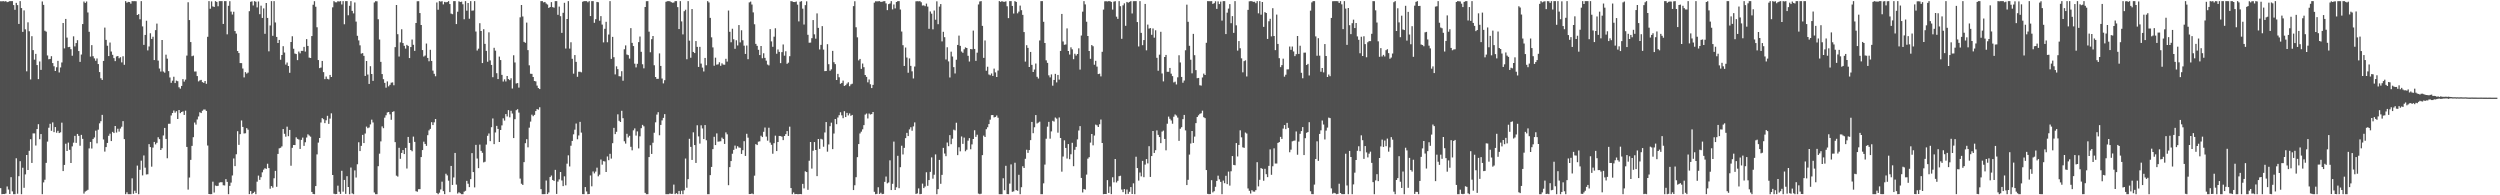 <svg xmlns="http://www.w3.org/2000/svg" width="1920" height="150"><path fill="#4f4f4f" d="M0 0.993h1v143.515H0zM1 1.004h1v148.138H1zM2 0.859h1v148.118H2zM3 1.101h1v147.924H3zM4 0.859h1v147.761H4zM5 1.617h1v141.573H5zM6 1.308h1v144.275H6zM7 0.888h1v148.116H7zM8 0.89h1v135.22H8zM9 0.865h1v146.151H9zM10 3.905h1v145.229H10zM11 7.535h1v141.598H11zM12 2.217h1v119.308H12zM13 3.966h1v144.825H13zM14 18.393h1v116.915H14zM15 0.869h1v122.938H15zM16 6.192h1v142.949H16zM17 24.456h1v104.357H17zM18 7.964h1v136.28H18zM19 22.503h1v111.446H19zM20 54.806h1v64.243H20zM21 17.17h1v113.404H21zM22 24.001h1v91.813H22zM23 61.016h1v45.908H23zM24 27.796h1v97.315H24zM25 38.507h1v63.92H25zM26 45.801h1v56.662H26zM27 41.39h1v70.378H27zM28 49.968h1v49.176H28zM29 60.77h1v34.635H29zM30 47.186h1v59.722H30zM31 53.645h1v49.309H31zM32 1.134h1v148.007H32zM33 3.723h1v136.375H33zM34 23.62h1v114.43H34zM35 24.34h1v100.721H35zM36 42.594h1v66.17H36zM37 45.508h1v52.581H37zM38 45.286h1v49.808H38zM39 43.179h1v57.254H39zM40 48.452h1v45.528H40zM41 50.889h1v50.604H41zM42 54.534h1v43.034H42zM43 51.659h1v50.274H43zM44 46.733h1v53.716H44zM45 55.669h1v46.526H45zM46 51.808h1v49.823H46zM47 47.979h1v46.215H47zM48 17.648h1v113.74H48zM49 37.179h1v89.488H49zM50 14.518h1v95.854H50zM51 28.861h1v87.085H51zM52 36.186h1v73.325H52zM53 36.008h1v79.016H53zM54 37.805h1v87.4H54zM55 42.819h1v69.624H55zM56 27.91h1v81.656H56zM57 35.652h1v68.706H57zM58 33.091h1v76.65H58zM59 30.885h1v71.995H59zM60 39.211h1v65.143H60zM61 47.517h1v64.412H61zM62 41.856h1v61.732H62zM63 18.489h1v88.18H63zM64 1.196h1v147.464H64zM65 2.271h1v144.841H65zM66 1.121h1v145.347H66zM67 9.552h1v136.226H67zM68 24.4h1v89.552H68zM69 43.473h1v65.538H69zM70 34.651h1v79.43H70zM71 43.159h1v63.646H71zM72 44.844h1v60.743H72zM73 46.654h1v53.723H73zM74 44.897h1v65.162H74zM75 49.178h1v50.392H75zM76 55.351h1v39.356H76zM77 60.097h1v33.009H77zM78 61.372h1v26.865H78zM79 46.809h1v60.302H79zM80 21.211h1v95.242H80zM81 30.63h1v82.297H81zM82 35.107h1v74.691H82zM83 43.058h1v61.215H83zM84 32.642h1v70.028H84zM85 39.583h1v68.753H85zM86 42.063h1v59.202H86zM87 44.67h1v57.544H87zM88 46.97h1v49.798H88zM89 43.369h1v58.426H89zM90 43.001h1v55.866H90zM91 44.766h1v56.322H91zM92 43.948h1v54.748H92zM93 47.92h1v49.42H93zM94 43.227h1v49.818H94zM95 49.748h1v57.087H95zM96 0.859h1v148.283H96zM97 2.114h1v145.537H97zM98 1.437h1v147.705H98zM99 1.601h1v147.541H99zM100 2.804h1v146.338H100zM101 0.859h1v136.105H101zM102 0.896h1v147.956H102zM103 0.86h1v145.624H103zM104 0.964h1v147.287H104zM105 11.539h1v115.639H105zM106 10.876h1v138.262H106zM107 14.789h1v115.63H107zM108 0.87h1v122.499H108zM109 20.296h1v114.423H109zM110 34.451h1v84.952H110zM111 26.845h1v101.939H111zM112 15.906h1v118.066H112zM113 38.702h1v95.14H113zM114 35.708h1v74.992H114zM115 25.538h1v87.434H115zM116 29.907h1v98.077H116zM117 28.217h1v85.153H117zM118 46.128h1v62.9H118zM119 23.122h1v87.775H119zM120 18.15h1v91.516H120zM121 46.521h1v58.874H121zM122 52.628h1v54.222H122zM123 54.935h1v60.246H123zM124 30.727h1v83.109H124zM125 54.929h1v49.101H125zM126 55.789h1v42.458H126zM127 41.962h1v64.756H127zM128 45.062h1v76.482H128zM129 54.622h1v40.473H129zM130 59.47h1v35.562H130zM131 63.566h1v25.097H131zM132 61.934h1v24.849H132zM133 58.93h1v25.98H133zM134 63.771h1v22.733H134zM135 61.909h1v23.469H135zM136 62.383h1v29.02H136zM137 67.041h1v17.417H137zM138 68.074h1v18.803H138zM139 65.98h1v20.05H139zM140 60.79h1v24.756H140zM141 62.649h1v25.616H141zM142 61.144h1v23.831H142zM143 42.703h1v70.158H143zM144 1.745h1v143.868H144zM145 15.39h1v120.981H145zM146 32.285h1v90.501H146zM147 43.138h1v68.872H147zM148 42.701h1v62.665H148zM149 54.953h1v39.16H149zM150 54.906h1v40.799H150zM151 58.429h1v33.344H151zM152 62.521h1v26.904H152zM153 61.721h1v24.507H153zM154 61.336h1v25.484H154zM155 63.098h1v21.933H155zM156 63.659h1v20.481H156zM157 62.204h1v21.898H157zM158 64.343h1v20.829H158zM159 28.284h1v83.475H159zM160 0.863h1v148.13H160zM161 6.733h1v142.408H161zM162 1.069h1v148.04H162zM163 4.914h1v134.599H163zM164 5.324h1v142.53H164zM165 0.88h1v141.594H165zM166 1.484h1v141.426H166zM167 4.797h1v137.912H167zM168 0.87h1v139.355H168zM169 0.872h1v139.041H169zM170 0.876h1v139.094H170zM171 18.391h1v123.892H171zM172 0.874h1v141.572H172zM173 0.881h1v136.669H173zM174 26.378h1v113.28H174zM175 4.439h1v144.702H175zM176 0.897h1v141.855H176zM177 8.891h1v131.363H177zM178 11.162h1v123.616H178zM179 9.036h1v112.685H179zM180 23.849h1v103.731H180zM181 25.788h1v92.671H181zM182 39.145h1v61.605H182zM183 40.774h1v70.486H183zM184 48.449h1v54.581H184zM185 48.468h1v44.073H185zM186 52.608h1v44.873H186zM187 59.44h1v43.043H187zM188 55.418h1v46.937H188zM189 56.526h1v41.879H189zM190 55.772h1v43.796H190zM191 8.62h1v140.46H191zM192 1.397h1v145.357H192zM193 1.045h1v148.096H193zM194 4.211h1v144.004H194zM195 0.86h1v146.408H195zM196 1.334h1v147.807H196zM197 5.7h1v133.835H197zM198 1.131h1v133.706H198zM199 10.921h1v127.214H199zM200 4.351h1v131.728H200zM201 13.763h1v118.573H201zM202 6.452h1v123.855H202zM203 25.977h1v103.206H203zM204 2.292h1v127.376H204zM205 13.767h1v111.974H205zM206 39.423h1v89.662H206zM207 19.571h1v125.36H207zM208 0.859h1v142.06H208zM209 27.495h1v116.659H209zM210 0.859h1v136.044H210zM211 17.234h1v113.987H211zM212 28.364h1v115.08H212zM213 33.014h1v85.226H213zM214 30.681h1v83.225H214zM215 45.867h1v67.621H215zM216 42.261h1v70.173H216zM217 35.459h1v63.652H217zM218 40.334h1v62.413H218zM219 49.607h1v55.34H219zM220 48.023h1v49.277H220zM221 50.669h1v53.943H221zM222 55.934h1v43.838H222zM223 32.236h1v95.049H223zM224 27.859h1v85.667H224zM225 37.448h1v73.893H225zM226 41.101h1v70.304H226zM227 41.542h1v63.918H227zM228 46.195h1v60.461H228zM229 39.553h1v67.62H229zM230 40.943h1v73.426H230zM231 39.075h1v68.366H231zM232 39.043h1v66.61H232zM233 35.997h1v76.012H233zM234 39.616h1v69.637H234zM235 30.051h1v75.584H235zM236 35.276h1v67.907H236zM237 44.243h1v59.869H237zM238 44.551h1v60.431H238zM239 27.724h1v119.701H239zM240 3.621h1v145.342H240zM241 0.946h1v148.196H241zM242 5.197h1v137.68H242zM243 20.951h1v97.613H243zM244 46.134h1v63.389H244zM245 52.341h1v53.648H245zM246 51.884h1v42.23H246zM247 46.798h1v43.924H247zM248 55.388h1v36.193H248zM249 60.758h1v33.816H249zM250 58.771h1v33.607H250zM251 60.555h1v28.397H251zM252 60.971h1v34.174H252zM253 57.533h1v33.527H253zM254 59.118h1v27.898H254zM255 5.637h1v128.786H255zM256 0.859h1v147.913H256zM257 1.732h1v147.409H257zM258 1.796h1v147.195H258zM259 0.945h1v141.669H259zM260 1.163h1v146.087H260zM261 0.859h1v148.088H261zM262 3.419h1v127.763H262zM263 0.865h1v146.359H263zM264 18.633h1v119.56H264zM265 0.867h1v147.999H265zM266 0.873h1v134.438H266zM267 11.724h1v131.868H267zM268 4.463h1v144.663H268zM269 0.878h1v127.785H269zM270 8.325h1v140.185H270zM271 10.275h1v138.866H271zM272 1.881h1v128.981H272zM273 16.601h1v119.759H273zM274 27.51h1v98.649H274zM275 31.034h1v78.244H275zM276 34.794h1v81.237H276zM277 41.175h1v70.829H277zM278 40.827h1v62.748H278zM279 42.891h1v66.96H279zM280 58.326h1v44.254H280zM281 46.831h1v50.382H281zM282 57.222h1v41.26H282zM283 64.451h1v33.448H283zM284 50.841h1v44.722H284zM285 56.815h1v35.109H285zM286 62.128h1v31.908H286zM287 1.881h1v145.926H287zM288 0.908h1v148.234H288zM289 1.02h1v148.121H289zM290 14.788h1v112.853H290zM291 30.356h1v87.638H291zM292 47.508h1v61.072H292zM293 56.899h1v40.195H293zM294 60.828h1v37.625H294zM295 63.632h1v26.742H295zM296 67.342h1v21.203H296zM297 62.533h1v23.854H297zM298 66.293h1v19.735H298zM299 65.14h1v22.68H299zM300 63.486h1v28.517H300zM301 63.282h1v22.658H301zM302 65.477h1v19.952H302zM303 36.173h1v72.972H303zM304 3.831h1v131.06H304zM305 26.282h1v109.351H305zM306 43.411h1v70.082H306zM307 32.539h1v89.442H307zM308 22.453h1v95.015H308zM309 33.081h1v82.181H309zM310 35.18h1v83.15H310zM311 37.314h1v76.308H311zM312 34.441h1v94.985H312zM313 35.259h1v69.924H313zM314 44.597h1v65.194H314zM315 36.14h1v79.085H315zM316 30.341h1v85.817H316zM317 34.384h1v70.502H317zM318 39.077h1v69.885H318zM319 17.676h1v129.177H319zM320 0.956h1v146.273H320zM321 0.927h1v144.382H321zM322 10.033h1v135.22H322zM323 19.196h1v101.43H323zM324 38.442h1v76.809H324zM325 43.432h1v65.382H325zM326 42.665h1v67.865H326zM327 33.419h1v78.609H327zM328 44.518h1v59.294H328zM329 47.049h1v53.105H329zM330 38.272h1v60.69H330zM331 46.787h1v47.066H331zM332 54.218h1v41.822H332zM333 56.673h1v37.281H333zM334 58.569h1v32.831H334zM335 1.883h1v146.315H335zM336 7.463h1v141.678H336zM337 0.859h1v147.113H337zM338 1.221h1v144.278H338zM339 0.921h1v138.6H339zM340 3.366h1v143.42H340zM341 1.442h1v147.653H341zM342 1.768h1v131.68H342zM343 1.583h1v133.148H343zM344 0.859h1v137.901H344zM345 3.131h1v144.447H345zM346 10.426h1v116.994H346zM347 10.915h1v131.117H347zM348 0.859h1v135.416H348zM349 0.881h1v116.565H349zM350 18.477h1v123.293H350zM351 9.011h1v139.612H351zM352 1.033h1v146.636H352zM353 1.536h1v146.893H353zM354 1.289h1v147.84H354zM355 3.251h1v145.881H355zM356 14.776h1v132.416H356zM357 0.859h1v145.693H357zM358 8.21h1v130.706H358zM359 2.325h1v138.793H359zM360 14.388h1v129.334H360zM361 0.869h1v136.691H361zM362 8.198h1v109.41H362zM363 8.056h1v124.103H363zM364 0.869h1v143.045H364zM365 24.222h1v87.051H365zM366 38.822h1v82.954H366zM367 37.376h1v91.775H367zM368 17.806h1v93.231H368zM369 23.799h1v92.067H369zM370 48.457h1v68.875H370zM371 22.412h1v102.329H371zM372 33.714h1v90.473H372zM373 39.049h1v71.987H373zM374 47.39h1v56.891H374zM375 24.825h1v77.665H375zM376 46.393h1v62.015H376zM377 49.868h1v47.805H377zM378 59.281h1v31.709H378zM379 36.728h1v73.986H379zM380 38.937h1v62.82H380zM381 56.225h1v40.448H381zM382 60.734h1v38.298H382zM383 43.449h1v65.621H383zM384 46.115h1v53.747H384zM385 57.48h1v38.826H385zM386 62.635h1v28.236H386zM387 60.922h1v31.721H387zM388 62.561h1v25.043H388zM389 58.367h1v31.058H389zM390 60.71h1v23.891H390zM391 61.552h1v28.536H391zM392 60.096h1v25.014H392zM393 67.984h1v19.216H393zM394 42.436h1v63.578H394zM395 47.962h1v43.597H395zM396 64.093h1v20.53H396zM397 63.772h1v20.069H397zM398 67.285h1v19.177H398zM399 13.299h1v123.851H399zM400 3.841h1v137.27H400zM401 12.638h1v129.373H401zM402 32.177h1v92.357H402zM403 32.886h1v77.072H403zM404 17.366h1v89.514H404zM405 38.522h1v74.635H405zM406 50.156h1v47.904H406zM407 56.65h1v36.716H407zM408 56.707h1v31.381H408zM409 59.116h1v30.117H409zM410 62.218h1v25.988H410zM411 62.521h1v22.777H411zM412 65.76h1v18.019H412zM413 67.632h1v16.59H413zM414 68.426h1v13.963H414zM415 0.859h1v144.377H415zM416 0.859h1v148.283H416zM417 1.852h1v147.29H417zM418 1.494h1v147.601H418zM419 2.737h1v135.937H419zM420 3.476h1v145.55H420zM421 6.102h1v141.717H421zM422 5.389h1v130.612H422zM423 1.638h1v133.165H423zM424 5.497h1v132.719H424zM425 5.914h1v133.056H425zM426 0.859h1v129.611H426zM427 0.872h1v148.053H427zM428 11.348h1v128.125H428zM429 5.08h1v132.713H429zM430 12.43h1v119.666H430zM431 25.254h1v113.329H431zM432 9.845h1v133.12H432zM433 2.132h1v133.294H433zM434 37.282h1v105.029H434zM435 14.589h1v111.09H435zM436 0.859h1v118.413H436zM437 37.313h1v90.511H437zM438 32.478h1v79.432H438zM439 45.176h1v63.079H439zM440 56.563h1v46.605H440zM441 42.31h1v57.263H441zM442 47.502h1v47.392H442zM443 58.971h1v47.98H443zM444 55.068h1v48.952H444zM445 55.117h1v38.455H445zM446 55.571h1v46.244H446zM447 1.313h1v147.786H447zM448 0.888h1v148.253H448zM449 0.859h1v142.799H449zM450 0.859h1v146.182H450zM451 1.744h1v147.395H451zM452 0.859h1v148.149H452zM453 12.356h1v122.379H453zM454 0.859h1v142.262H454zM455 0.864h1v130.829H455zM456 17.489h1v115.687H456zM457 14.731h1v117.061H457zM458 1.481h1v127.28H458zM459 1.739h1v133.704H459zM460 15.912h1v118.211H460zM461 12.386h1v110.155H461zM462 18.918h1v107.536H462zM463 32.542h1v91.212H463zM464 22.099h1v101.924H464zM465 16.76h1v115.323H465zM466 32.452h1v87.697H466zM467 26.545h1v96.506H467zM468 0.859h1v117.273H468zM469 45.231h1v76.55H469zM470 28.289h1v81.669H470zM471 43.95h1v54.276H471zM472 57.139h1v45.852H472zM473 50.925h1v50.316H473zM474 53.073h1v34.751H474zM475 58.54h1v34.248H475zM476 58.672h1v35.049H476zM477 54.676h1v30.435H477zM478 61.982h1v28.808H478zM479 37.841h1v70.667H479zM480 34.885h1v75.41H480zM481 41.887h1v60.872H481zM482 42.317h1v63.236H482zM483 45.026h1v59.267H483zM484 21.631h1v91.118H484zM485 32.944h1v82.52H485zM486 35.385h1v64.71H486zM487 48.895h1v49.734H487zM488 51.776h1v52.373H488zM489 49.008h1v51.885H489zM490 32.378h1v81.577H490zM491 28.048h1v76.657H491zM492 39.76h1v58.697H492zM493 49.363h1v46.553H493zM494 52.479h1v44.523H494zM495 5.37h1v142.762H495zM496 0.911h1v148.231H496zM497 0.859h1v148.272H497zM498 24.305h1v96.313H498zM499 40.161h1v71.382H499zM500 30.127h1v88.094H500zM501 27.63h1v81.977H501zM502 50.13h1v51.801H502zM503 59.15h1v34.812H503zM504 60.584h1v27.428H504zM505 60.541h1v25.643H505zM506 40.995h1v62.883H506zM507 50.623h1v45.319H507zM508 60.329h1v32.132H508zM509 64.065h1v26.453H509zM510 61.594h1v26.051H510zM511 1.406h1v147.735H511zM512 0.914h1v148.228H512zM513 0.862h1v148.28H513zM514 0.957h1v147.627H514zM515 1.643h1v147.287H515zM516 2.084h1v146.754H516zM517 1.965h1v139.819H517zM518 0.889h1v148.211H518zM519 0.865h1v147.475H519zM520 5.481h1v143.66H520zM521 22.31h1v124.313H521zM522 0.868h1v148.274H522zM523 16.419h1v130.053H523zM524 26.434h1v122.704H524zM525 8.593h1v137.551H525zM526 7.473h1v114.254H526zM527 45.499h1v98.691H527zM528 0.859h1v136.741H528zM529 31.235h1v75.351H529zM530 44.336h1v68.47H530zM531 6.982h1v115.832H531zM532 39.879h1v61.743H532zM533 40.757h1v70.648H533zM534 31.52h1v93.589H534zM535 35.994h1v60.187H535zM536 51.392h1v53.349H536zM537 36.015h1v74.29H537zM538 48.831h1v47.446H538zM539 51.918h1v46.725H539zM540 54.897h1v51.917H540zM541 44.495h1v51.562H541zM542 50.111h1v57.631H542zM543 0.859h1v148.283H543zM544 1.9h1v147.233H544zM545 13.716h1v120.782H545zM546 28.666h1v99.538H546zM547 36.385h1v78.167H547zM548 50.476h1v54.598H548zM549 44.267h1v67.161H549zM550 49.649h1v52.786H550zM551 49.407h1v59.392H551zM552 47.808h1v60.857H552zM553 50.554h1v57.958H553zM554 48.638h1v57.02H554zM555 49.599h1v57.124H555zM556 49.699h1v60.844H556zM557 45.153h1v56.508H557zM558 47.302h1v55.882H558zM559 8.096h1v134.135H559zM560 24.425h1v103.955H560zM561 32.477h1v91.243H561zM562 22.048h1v95.996H562zM563 30.14h1v84.936H563zM564 37.466h1v74.369H564zM565 30.942h1v83.227H565zM566 34.902h1v77.372H566zM567 19.272h1v94.044H567zM568 32.579h1v80.906H568zM569 23.241h1v94.98H569zM570 30.907h1v84.439H570zM571 35.072h1v73.364H571zM572 41.398h1v78.363H572zM573 34.949h1v67.805H573zM574 45.48h1v60.263H574zM575 1.825h1v147.209H575zM576 1.228h1v147.776H576zM577 3.484h1v145.118H577zM578 9.544h1v139.597H578zM579 18.66h1v116.252H579zM580 33.708h1v76.982H580zM581 35.218h1v76.178H581zM582 38.247h1v70.567H582zM583 42.302h1v66.216H583zM584 35.341h1v68.927H584zM585 44.723h1v60.539H585zM586 40.894h1v60.336H586zM587 44.46h1v53.498H587zM588 46.592h1v58.307H588zM589 49.559h1v58.465H589zM590 50.239h1v47.884H590zM591 22.373h1v87.164H591zM592 31.771h1v79.415H592zM593 35.966h1v82.117H593zM594 28.16h1v81.807H594zM595 21.732h1v82.463H595zM596 41.281h1v74.748H596zM597 37.986h1v71.05H597zM598 39.832h1v64.567H598zM599 48.47h1v56.004H599zM600 40.026h1v64.946H600zM601 34.134h1v73.47H601zM602 42.77h1v61.672H602zM603 39.379h1v63.617H603zM604 48.975h1v51.675H604zM605 48.151h1v56.268H605zM606 43.149h1v54.128H606zM607 0.859h1v143.589H607zM608 1.149h1v147.993H608zM609 1.539h1v146.263H609zM610 1.6h1v147.541H610zM611 1.201h1v147.806H611zM612 3.57h1v145.571H612zM613 16.44h1v132.69H613zM614 1.326h1v147.65H614zM615 0.859h1v148.282H615zM616 6.666h1v134.541H616zM617 18.834h1v125.864H617zM618 3.927h1v127.664H618zM619 1.019h1v131.137H619zM620 26.726h1v119.065H620zM621 32.821h1v90.6H621zM622 32.725h1v76.343H622zM623 29.336h1v100.165H623zM624 15.387h1v100.384H624zM625 26.37h1v82.747H625zM626 29.697h1v85.485H626zM627 10.289h1v124.965H627zM628 21.403h1v85.335H628zM629 37.983h1v76.342H629zM630 34.473h1v72.126H630zM631 20.09h1v87.011H631zM632 38.089h1v74.593H632zM633 54.651h1v47.085H633zM634 54.524h1v39.224H634zM635 33.932h1v82.55H635zM636 49.321h1v61.652H636zM637 54.328h1v42.59H637zM638 53.246h1v40.974H638zM639 39.064h1v75.473H639zM640 47.748h1v54.789H640zM641 49.275h1v42.131H641zM642 61.44h1v33.932H642zM643 56.752h1v33.499H643zM644 59.322h1v29.155H644zM645 64.353h1v21.888H645zM646 63.673h1v24.927H646zM647 61.88h1v28.885H647zM648 66.004h1v19.409H648zM649 65.446h1v24.48H649zM650 64.231h1v22.457H650zM651 63.168h1v25.452H651zM652 66.217h1v20.87H652zM653 64.81h1v24.121H653zM654 64.291h1v23.995H654zM655 4.688h1v141.259H655zM656 0.97h1v141.303H656zM657 20.96h1v115.15H657zM658 28.654h1v92.05H658zM659 46.364h1v64.277H659zM660 45.278h1v57.233H660zM661 52.883h1v48.243H661zM662 48.797h1v50.528H662zM663 51.62h1v44.475H663zM664 57.579h1v30.431H664zM665 59.03h1v28.158H665zM666 63.241h1v27.74H666zM667 61.008h1v26.172H667zM668 64.7h1v23.265H668zM669 67.652h1v19.959H669zM670 65.191h1v20.826H670zM671 2.062h1v145.235H671zM672 0.957h1v148.184H672zM673 1.067h1v147.84H673zM674 0.948h1v142.878H674zM675 0.859h1v148.096H675zM676 1.461h1v146.535H676zM677 1.333h1v147.762H677zM678 0.965h1v147.918H678zM679 0.875h1v138.774H679zM680 2.607h1v132.977H680zM681 7.78h1v133.044H681zM682 3.192h1v136.961H682zM683 2.658h1v120.495H683zM684 0.887h1v145.092H684zM685 7.2h1v133.969H685zM686 3.441h1v105.3H686zM687 6.452h1v139.444H687zM688 1.52h1v142.315H688zM689 0.868h1v118.796H689zM690 0.859h1v143.666H690zM691 7.324h1v121.108H691zM692 24.238h1v87.661H692zM693 34.719h1v83.903H693zM694 50.647h1v62.904H694zM695 36.487h1v69.624H695zM696 44.203h1v57.824H696zM697 55.884h1v48.611H697zM698 44.844h1v54.512H698zM699 50.595h1v47.165H699zM700 54.759h1v45.626H700zM701 60.269h1v36.803H701zM702 51.121h1v42.884H702zM703 1.024h1v147.908H703zM704 0.899h1v147.642H704zM705 1.005h1v143.704H705zM706 0.859h1v148.283H706zM707 1.751h1v147.183H707zM708 4.236h1v136.775H708zM709 4.088h1v140.372H709zM710 4.748h1v138.535H710zM711 2.751h1v129.532H711zM712 5.058h1v137.628H712zM713 22.114h1v116.169H713zM714 8.803h1v123.174H714zM715 10.512h1v110.361H715zM716 22.529h1v114.699H716zM717 8.092h1v126.097H717zM718 15.16h1v103.405H718zM719 1.038h1v148.103H719zM720 18.572h1v126.677H720zM721 5.05h1v117.754H721zM722 3.147h1v138.025H722zM723 31.796h1v102.487H723zM724 24.44h1v89.127H724zM725 28.546h1v89.367H725zM726 45.658h1v74.29H726zM727 36.287h1v73.189H727zM728 47.136h1v65.14H728zM729 59.484h1v44.311H729zM730 39.675h1v71.091H730zM731 43.444h1v63.074H731zM732 51.563h1v48.045H732zM733 56.437h1v43.687H733zM734 45.87h1v48.377H734zM735 34.507h1v84.626H735zM736 27.342h1v85.751H736zM737 35.222h1v81.006H737zM738 39.604h1v65.22H738zM739 40.566h1v69.927H739zM740 37.854h1v67.839H740zM741 36.38h1v79.808H741zM742 36.877h1v78.111H742zM743 42.859h1v65.198H743zM744 47.247h1v58.86H744zM745 37.646h1v76.997H745zM746 37.874h1v73.021H746zM747 23.524h1v83.237H747zM748 37.586h1v62.44H748zM749 46.74h1v58.365H749zM750 40.441h1v63.05H750zM751 3.413h1v145.252H751zM752 1.123h1v148.017H752zM753 0.859h1v147.921H753zM754 19.86h1v99.269H754zM755 44.417h1v59.712H755zM756 31.063h1v74.154H756zM757 54.324h1v44.926H757zM758 51.232h1v46.513H758zM759 57.199h1v38.105H759zM760 57.826h1v34.099H760zM761 56.405h1v32.029H761zM762 58.34h1v29.98H762zM763 52.667h1v37.476H763zM764 55.604h1v34.197H764zM765 59.111h1v29.582H765zM766 54.161h1v36.271H766zM767 0.859h1v148.283H767zM768 1.43h1v147.711H768zM769 0.859h1v148.282H769zM770 1.339h1v135.569H770zM771 1.365h1v144.728H771zM772 1.035h1v126.278H772zM773 4.798h1v144.249H773zM774 13.941h1v135.201H774zM775 0.863h1v140.163H775zM776 0.866h1v125.414H776zM777 4.575h1v142.71H777zM778 10.395h1v136.608H778zM779 0.859h1v124.113H779zM780 1.46h1v144.544H780zM781 10.224h1v136.308H781zM782 8.897h1v125.355H782zM783 4.327h1v144.809H783zM784 7.838h1v135.956H784zM785 11.397h1v116.273H785zM786 24.614h1v104.391H786zM787 47.311h1v74.657H787zM788 34.7h1v80.272H788zM789 36.757h1v80.669H789zM790 51.445h1v63.806H790zM791 39.9h1v67.718H791zM792 49.809h1v43.854H792zM793 55.312h1v46.993H793zM794 53.402h1v44.317H794zM795 48.8h1v39.582H795zM796 58.989h1v35.808H796zM797 60.3h1v33.856H797zM798 31.081h1v62.358H798zM799 0.859h1v148.265H799zM800 0.859h1v148.283H800zM801 16.743h1v124.076H801zM802 33.006h1v93.392H802zM803 46.329h1v60.23H803zM804 48.26h1v49.043H804zM805 57.836h1v35.767H805zM806 59.455h1v47.047H806zM807 57.127h1v43.78H807zM808 65.77h1v27.009H808zM809 61.413h1v31.991H809zM810 56.737h1v33.535H810zM811 63.264h1v27.834H811zM812 57.55h1v44.348H812zM813 61.141h1v29.056H813zM814 39.109h1v66.877H814zM815 10.717h1v121.137H815zM816 31.842h1v88.375H816zM817 34.397h1v73.366H817zM818 34.172h1v79.436H818zM819 21.815h1v99.915H819zM820 39.19h1v71.444H820zM821 41.867h1v80.373H821zM822 36.337h1v82.164H822zM823 37.866h1v71.815H823zM824 45.452h1v82.193H824zM825 41.285h1v73.772H825zM826 42.649h1v70.136H826zM827 41.463h1v65.607H827zM828 37.132h1v63.126H828zM829 53.452h1v43.437H829zM830 27.308h1v109.342H830zM831 8.952h1v138.865H831zM832 0.859h1v144.308H832zM833 3.361h1v142.241H833zM834 16.686h1v117.433H834zM835 27.624h1v94.227H835zM836 39.193h1v81.549H836zM837 45.16h1v64.342H837zM838 34.591h1v68.31H838zM839 35.527h1v76.111H839zM840 49.704h1v54.391H840zM841 46.676h1v49.016H841zM842 51.149h1v45.083H842zM843 56.888h1v40.647H843zM844 56.584h1v38.849H844zM845 58.65h1v33.146H845zM846 39.792h1v70.035H846zM847 7.384h1v141.757H847zM848 1.016h1v147.992H848zM849 0.898h1v148.142H849zM850 1.108h1v137.216H850zM851 0.885h1v147.296H851zM852 0.91h1v142.369H852zM853 1.495h1v147.584H853zM854 7.372h1v128.762H854zM855 1.248h1v138.802H855zM856 0.939h1v121.195H856zM857 12.823h1v127.331H857zM858 14.504h1v124.365H858zM859 0.859h1v134.449H859zM860 4.769h1v130.184H860zM861 29.774h1v115.781H861zM862 4.086h1v143.449H862zM863 2.552h1v142.646H863zM864 19.817h1v129.322H864zM865 1.502h1v144.04H865zM866 2.028h1v146.878H866zM867 1.417h1v145.882H867zM868 0.859h1v142.798H868zM869 10.339h1v138.654H869zM870 0.912h1v139.888H870zM871 0.859h1v148.283H871zM872 0.859h1v119.528H872zM873 16.941h1v112.155H873zM874 35.683h1v103.028H874zM875 0.873h1v131.645H875zM876 25.218h1v110.267H876zM877 34.732h1v88.821H877zM878 30.752h1v105.33H878zM879 3.013h1v123.388H879zM880 38.663h1v83.511H880zM881 18.896h1v106.597H881zM882 21.982h1v90.315H882zM883 21.53h1v114.368H883zM884 26.73h1v93.112H884zM885 21.879h1v78.73H885zM886 28.922h1v88.553H886zM887 23.219h1v92.113H887zM888 44.4h1v55.752H888zM889 54.344h1v49.241H889zM890 41.984h1v63.29H890zM891 24.437h1v85.495H891zM892 56.442h1v44.647H892zM893 62.49h1v37.833H893zM894 43.757h1v62.954H894zM895 42.164h1v73.275H895zM896 55.153h1v39.893H896zM897 55.141h1v34.4H897zM898 52.196h1v39.037H898zM899 56.588h1v35.925H899zM900 58.454h1v36.564H900zM901 63.304h1v26.371H901zM902 62.697h1v25.233H902zM903 64.887h1v23.855H903zM904 59.366h1v30.972H904zM905 42.428h1v65.778H905zM906 47.961h1v50.92H906zM907 59.076h1v38.604H907zM908 63.549h1v27.947H908zM909 61.855h1v26.417H909zM910 38.593h1v61.571H910zM911 3.579h1v138.547H911zM912 16.753h1v121.323H912zM913 35.151h1v83.582H913zM914 45.882h1v64.336H914zM915 56.319h1v44.289H915zM916 25.995h1v83.765H916zM917 42.391h1v62.519H917zM918 53.865h1v40.712H918zM919 60.063h1v29.806H919zM920 59.846h1v28.717H920zM921 65.484h1v21.971H921zM922 65.752h1v21.23H922zM923 59.504h1v25.507H923zM924 56.533h1v33.466H924zM925 57.592h1v33.116H925zM926 32.859h1v97.751H926zM927 0.859h1v148.017H927zM928 0.915h1v148.226H928zM929 0.94h1v148.109H929zM930 0.895h1v137.519H930zM931 3.003h1v144.745H931zM932 2.41h1v144.421H932zM933 0.989h1v142.457H933zM934 6.811h1v132.132H934zM935 1.055h1v133.833H935zM936 3.136h1v134.609H936zM937 1.253h1v138.431H937zM938 15.832h1v133.29H938zM939 0.862h1v137.847H939zM940 0.871h1v139.835H940zM941 26.185h1v108.838H941zM942 9.711h1v131.721H942zM943 6.596h1v125.214H943zM944 3.198h1v139.332H944zM945 17.818h1v113.697H945zM946 12.377h1v107.477H946zM947 25.245h1v101.416H947zM948 0.859h1v126.087H948zM949 19.474h1v90.385H949zM950 38.861h1v81.325H950zM951 31.523h1v79.798H951zM952 37.067h1v63.005H952zM953 44.775h1v60.697H953zM954 55.544h1v57.61H954zM955 46.952h1v66.622H955zM956 46.354h1v55.437H956zM957 58.714h1v43.859H957zM958 7.593h1v137.136H958zM959 1.021h1v145.498H959zM960 0.859h1v147.788H960zM961 0.904h1v145.145H961zM962 1.433h1v145.645H962zM963 1.31h1v145.867H963zM964 2.466h1v143.554H964zM965 0.859h1v123.69H965zM966 10.261h1v132.891H966zM967 0.864h1v137.246H967zM968 11.242h1v117.852H968zM969 1.519h1v128.151H969zM970 20.62h1v118.163H970zM971 9.337h1v120.296H971zM972 9.994h1v123.798H972zM973 29.922h1v106.133H973zM974 16.336h1v111.03H974zM975 14.45h1v100.265H975zM976 27.97h1v106.285H976zM977 6.3h1v121.381H977zM978 27.63h1v86.303H978zM979 38.527h1v87.092H979zM980 11.206h1v114.363H980zM981 33.755h1v76.036H981zM982 44.713h1v64.374H982zM983 51.545h1v53.564H983zM984 50.016h1v56.661H984zM985 45.072h1v53.717H985zM986 58.86h1v37.19H986zM987 57.421h1v41.773H987zM988 53.289h1v41.095H988zM989 53.249h1v44.952H989zM990 35.731h1v81.189H990zM991 38.231h1v76.69H991zM992 35.745h1v72.773H992zM993 39.505h1v68.629H993zM994 43.092h1v64.812H994zM995 41.618h1v59.352H995zM996 27.66h1v91.192H996zM997 41.43h1v67.334H997zM998 35.133h1v67.618H998zM999 55.897h1v44.738H999zM1000 60.092h1v37.487H1000zM1001 40.468h1v78.624H1001zM1002 40.38h1v65.769H1002zM1003 49.902h1v52.109H1003zM1004 49.036h1v52.385H1004zM1005 57.98h1v35.89H1005zM1006 8.169h1v138.703H1006zM1007 1.83h1v147.267H1007zM1008 0.859h1v148.278H1008zM1009 0.86h1v140.889H1009zM1010 27.938h1v94.168H1010zM1011 42.783h1v65.784H1011zM1012 29.323h1v94.216H1012zM1013 42.751h1v60.132H1013zM1014 55.103h1v44.991H1014zM1015 52.216h1v40.351H1015zM1016 55.599h1v40.064H1016zM1017 33.837h1v73.261H1017zM1018 43.024h1v57.273H1018zM1019 59.124h1v38.872H1019zM1020 57.267h1v33.029H1020zM1021 58.535h1v32.207H1021zM1022 13.774h1v130.923H1022zM1023 0.987h1v147.749H1023zM1024 0.859h1v147.237H1024zM1025 0.859h1v147.598H1025zM1026 0.859h1v148.283H1026zM1027 0.974h1v147.934H1027zM1028 2.232h1v138.899H1028zM1029 0.859h1v147.345H1029zM1030 3.319h1v145.755H1030zM1031 22.377h1v126.748H1031zM1032 0.864h1v148.236H1032zM1033 6.587h1v111.503H1033zM1034 34.458h1v107.988H1034zM1035 6.15h1v142.991H1035zM1036 19.362h1v96.571H1036zM1037 26.201h1v94.396H1037zM1038 17.792h1v131.33H1038zM1039 15.092h1v126.531H1039zM1040 21.533h1v111.087H1040zM1041 17.64h1v105.254H1041zM1042 27.962h1v87.87H1042zM1043 30.546h1v81.762H1043zM1044 40.928h1v75.189H1044zM1045 28.19h1v75.722H1045zM1046 43.02h1v64.676H1046zM1047 27.86h1v94.172H1047zM1048 33.911h1v78.292H1048zM1049 43.999h1v73.046H1049zM1050 32.444h1v88.415H1050zM1051 31.567h1v86.462H1051zM1052 31.608h1v84.859H1052zM1053 25.979h1v99.108H1053zM1054 0.859h1v139.01H1054zM1055 0.936h1v148.192H1055zM1056 7.943h1v130.605H1056zM1057 17.301h1v116.48H1057zM1058 31.729h1v107.383H1058zM1059 43.617h1v77.724H1059zM1060 36.951h1v75.473H1060zM1061 43.384h1v63.829H1061zM1062 42.129h1v70.714H1062zM1063 43.353h1v64.556H1063zM1064 38.536h1v73.737H1064zM1065 37.807h1v68.626H1065zM1066 40.787h1v75.67H1066zM1067 45.104h1v68.088H1067zM1068 44.204h1v61.105H1068zM1069 41.09h1v66.177H1069zM1070 1.671h1v145.548H1070zM1071 0.859h1v148.283H1071zM1072 23.805h1v114.458H1072zM1073 6.348h1v130.438H1073zM1074 17.215h1v102.763H1074zM1075 28.583h1v111.002H1075zM1076 12.047h1v132.297H1076zM1077 22.63h1v109.092H1077zM1078 23.106h1v126.036H1078zM1079 4.453h1v109.001H1079zM1080 31.159h1v84.359H1080zM1081 9.1h1v135.118H1081zM1082 26.524h1v94.717H1082zM1083 33.98h1v96.619H1083zM1084 20.109h1v111.702H1084zM1085 43.633h1v79.063H1085zM1086 4.344h1v144.601H1086zM1087 1.444h1v145.881H1087zM1088 0.859h1v146.524H1088zM1089 4.588h1v144.553H1089zM1090 4.511h1v134.422H1090zM1091 34.193h1v86.268H1091zM1092 34.557h1v79.438H1092zM1093 35.517h1v72.765H1093zM1094 24.848h1v93.091H1094zM1095 24.491h1v104.961H1095zM1096 30.319h1v85.732H1096zM1097 35.095h1v74.173H1097zM1098 37.187h1v74.804H1098zM1099 52.712h1v50.652H1099zM1100 51.01h1v44.613H1100zM1101 56.118h1v40.746H1101zM1102 5.053h1v134.062H1102zM1103 4.822h1v113.963H1103zM1104 0.859h1v123.334H1104zM1105 17.446h1v109.181H1105zM1106 21.158h1v97.625H1106zM1107 21.7h1v100.245H1107zM1108 25.179h1v80.053H1108zM1109 39.553h1v74.282H1109zM1110 31.441h1v90.014H1110zM1111 11.829h1v120.007H1111zM1112 24.351h1v98.815H1112zM1113 22.489h1v106.334H1113zM1114 36.836h1v70.853H1114zM1115 38.623h1v82.3H1115zM1116 37.976h1v70.263H1116zM1117 37.811h1v69.64H1117zM1118 1.536h1v140.494H1118zM1119 0.859h1v148.283H1119zM1120 0.976h1v148.165H1120zM1121 1.136h1v144.543H1121zM1122 2.81h1v146.093H1122zM1123 5.441h1v143.7H1123zM1124 1.504h1v147.316H1124zM1125 0.908h1v142.159H1125zM1126 0.859h1v142.641H1126zM1127 15.693h1v132.802H1127zM1128 5.443h1v143.696H1128zM1129 16.013h1v100.119H1129zM1130 0.877h1v137.094H1130zM1131 17.621h1v128.82H1131zM1132 19.849h1v98.964H1132zM1133 23.915h1v106.855H1133zM1134 23.044h1v125.066H1134zM1135 10.264h1v110.978H1135zM1136 19.041h1v118.328H1136zM1137 32.381h1v88.305H1137zM1138 9.663h1v115.456H1138zM1139 22.935h1v108.489H1139zM1140 44.008h1v87.235H1140zM1141 41.944h1v68.16H1141zM1142 21.073h1v89.138H1142zM1143 36.319h1v87.851H1143zM1144 27.522h1v87.486H1144zM1145 42.497h1v78.498H1145zM1146 23.486h1v104.527H1146zM1147 34.672h1v92.483H1147zM1148 41.575h1v72.017H1148zM1149 44.862h1v57.873H1149zM1150 24.196h1v96.229H1150zM1151 36.894h1v79.721H1151zM1152 37.632h1v71.882H1152zM1153 41.113h1v71.298H1153zM1154 51.39h1v56.15H1154zM1155 49.413h1v61.328H1155zM1156 40.308h1v65.574H1156zM1157 42.725h1v67.416H1157zM1158 43.674h1v52.132H1158zM1159 53.687h1v47.557H1159zM1160 52.004h1v41.64H1160zM1161 52.463h1v40.774H1161zM1162 48.372h1v58.007H1162zM1163 44.05h1v61.545H1163zM1164 55.079h1v48.178H1164zM1165 57.955h1v37.101H1165zM1166 4.794h1v142.853H1166zM1167 5.763h1v142.541H1167zM1168 11.178h1v131.623H1168zM1169 29.588h1v100.132H1169zM1170 33.43h1v83.818H1170zM1171 41.51h1v59.752H1171zM1172 49.762h1v52.673H1172zM1173 51.632h1v46.99H1173zM1174 48.857h1v55.727H1174zM1175 29.607h1v87.147H1175zM1176 36.912h1v76.113H1176zM1177 43.139h1v67.703H1177zM1178 49.099h1v56.162H1178zM1179 47.663h1v53.908H1179zM1180 46.129h1v59.2H1180zM1181 41.34h1v69.263H1181zM1182 2.984h1v146.157H1182zM1183 0.859h1v148.283H1183zM1184 1.78h1v145.976H1184zM1185 1.246h1v143.719H1185zM1186 0.989h1v137.719H1186zM1187 6.989h1v142.023H1187zM1188 0.859h1v147.909H1188zM1189 0.949h1v148.161H1189zM1190 2.19h1v138.53H1190zM1191 0.876h1v145.234H1191zM1192 7.336h1v138.507H1192zM1193 0.864h1v123.335H1193zM1194 0.868h1v142.18H1194zM1195 19.054h1v130.081H1195zM1196 0.87h1v130.593H1196zM1197 8.912h1v129.787H1197zM1198 14.744h1v134.384H1198zM1199 1.01h1v146.42H1199zM1200 20.017h1v120.006H1200zM1201 22.44h1v124.47H1201zM1202 13.647h1v135.488H1202zM1203 0.862h1v137.471H1203zM1204 26.918h1v94.782H1204zM1205 30.59h1v94.592H1205zM1206 28.542h1v92.672H1206zM1207 36.07h1v97.162H1207zM1208 19.179h1v97.471H1208zM1209 12.553h1v106.774H1209zM1210 29.945h1v89.551H1210zM1211 27.448h1v97.11H1211zM1212 39.704h1v75.867H1212zM1213 22.839h1v104.977H1213zM1214 5.905h1v142.915H1214zM1215 0.859h1v148.104H1215zM1216 3.053h1v144.721H1216zM1217 0.859h1v145.618H1217zM1218 0.881h1v142.631H1218zM1219 0.865h1v141.141H1219zM1220 30.085h1v114.636H1220zM1221 0.859h1v119.144H1221zM1222 11.291h1v121.484H1222zM1223 23.407h1v105.303H1223zM1224 32.323h1v98.716H1224zM1225 23.822h1v92.06H1225zM1226 12.653h1v108.842H1226zM1227 26.799h1v103.854H1227zM1228 8.964h1v121.634H1228zM1229 29.453h1v102.344H1229zM1230 12.035h1v135.681H1230zM1231 2.702h1v128.534H1231zM1232 5.908h1v130.315H1232zM1233 26.59h1v112.027H1233zM1234 24.001h1v111.822H1234zM1235 31.561h1v81.244H1235zM1236 29.444h1v95.746H1236zM1237 30.857h1v94.262H1237zM1238 2.691h1v133.782H1238zM1239 17.463h1v108.025H1239zM1240 35.027h1v88.036H1240zM1241 13.853h1v107.122H1241zM1242 38.108h1v84.916H1242zM1243 35.574h1v88.582H1243zM1244 39.209h1v73.441H1244zM1245 31.601h1v88.617H1245zM1246 1.852h1v147.275H1246zM1247 1.199h1v143.484H1247zM1248 23.946h1v103.822H1248zM1249 36.131h1v82.942H1249zM1250 25.942h1v98.211H1250zM1251 29.955h1v90.05H1251zM1252 26.839h1v110.653H1252zM1253 28.617h1v92.735H1253zM1254 22.896h1v107.498H1254zM1255 25.938h1v93.309H1255zM1256 7.753h1v122.067H1256zM1257 3.833h1v111.741H1257zM1258 17.714h1v119.031H1258zM1259 31.492h1v92.537H1259zM1260 26.249h1v90.637H1260zM1261 39.078h1v74.621H1261zM1262 3.941h1v145.152H1262zM1263 1.724h1v147.095H1263zM1264 0.859h1v148.283H1264zM1265 9.975h1v126.728H1265zM1266 21.224h1v112.84H1266zM1267 28.841h1v83.797H1267zM1268 26.838h1v86.412H1268zM1269 25.525h1v94.793H1269zM1270 39.985h1v73.279H1270zM1271 28.577h1v81.689H1271zM1272 24.154h1v98.112H1272zM1273 37.801h1v78.19H1273zM1274 38.652h1v76.222H1274zM1275 25.989h1v90.62H1275zM1276 27.487h1v77.058H1276zM1277 28.998h1v82.939H1277zM1278 0.859h1v148.283H1278zM1279 0.891h1v143.342H1279zM1280 2.171h1v146.971H1280zM1281 1.371h1v147.485H1281zM1282 1.102h1v127.042H1282zM1283 1.242h1v147.835H1283zM1284 6.882h1v140.818H1284zM1285 1.009h1v147.982H1285zM1286 0.86h1v127.019H1286zM1287 6.925h1v131.516H1287zM1288 20.808h1v121.028H1288zM1289 3.847h1v137.422H1289zM1290 3.537h1v137.118H1290zM1291 33.769h1v108.031H1291zM1292 4.431h1v144.701H1292zM1293 6.263h1v132.475H1293zM1294 7.292h1v140.802H1294zM1295 7.299h1v141.811H1295zM1296 0.877h1v117.823H1296zM1297 33.332h1v97.704H1297zM1298 25.662h1v98.701H1298zM1299 29.537h1v69.831H1299zM1300 32.666h1v89.315H1300zM1301 35.9h1v81.016H1301zM1302 0.871h1v122.793H1302zM1303 28.235h1v110.639H1303zM1304 37.28h1v93.884H1304zM1305 35.314h1v79.704H1305zM1306 30.634h1v84.729H1306zM1307 30.301h1v78.442H1307zM1308 34.57h1v85.148H1308zM1309 30.54h1v92.042H1309zM1310 1.544h1v147.57H1310zM1311 0.989h1v143.697H1311zM1312 7.974h1v131.374H1312zM1313 16.579h1v115.303H1313zM1314 21.284h1v92.606H1314zM1315 33.84h1v88.296H1315zM1316 39.824h1v65.585H1316zM1317 35.876h1v73.244H1317zM1318 43.231h1v62.12H1318zM1319 41.287h1v54.668H1319zM1320 50.25h1v54.313H1320zM1321 52.676h1v46.718H1321zM1322 48.211h1v51.275H1322zM1323 50.953h1v44.737H1323zM1324 52.875h1v41.835H1324zM1325 49.017h1v52.973H1325zM1326 0.859h1v145.989H1326zM1327 0.859h1v147.194H1327zM1328 19.614h1v113.473H1328zM1329 12.577h1v113.081H1329zM1330 18.31h1v103.971H1330zM1331 10.091h1v107.917H1331zM1332 30.109h1v101.866H1332zM1333 14.714h1v109.043H1333zM1334 26.068h1v103.484H1334zM1335 5.016h1v138.197H1335zM1336 13.411h1v107.566H1336zM1337 17.983h1v109.108H1337zM1338 29.368h1v90.156H1338zM1339 0.859h1v137.817H1339zM1340 3.937h1v123.725H1340zM1341 20.488h1v100.163H1341zM1342 2.54h1v135.965H1342zM1343 0.863h1v144.526H1343zM1344 0.863h1v146.989H1344zM1345 11.837h1v137.305H1345zM1346 7.135h1v123.219H1346zM1347 30.294h1v90.958H1347zM1348 33.064h1v74.727H1348zM1349 38.683h1v68.563H1349zM1350 24.593h1v86.096H1350zM1351 29.159h1v85.319H1351zM1352 39.115h1v78.647H1352zM1353 33.056h1v84.228H1353zM1354 35.467h1v73H1354zM1355 43.381h1v59.995H1355zM1356 47.219h1v52.666H1356zM1357 45.027h1v55.668H1357zM1358 2.054h1v136.744H1358zM1359 0.859h1v148.283H1359zM1360 14.761h1v132.746H1360zM1361 0.867h1v144.177H1361zM1362 1.268h1v147.873H1362zM1363 0.982h1v145.076H1363zM1364 2.524h1v146.584H1364zM1365 1.654h1v135.799H1365zM1366 1.188h1v146.685H1366zM1367 0.859h1v145.973H1367zM1368 16.917h1v128.098H1368zM1369 0.863h1v148.277H1369zM1370 1.119h1v130.611H1370zM1371 0.876h1v142.524H1371zM1372 8.474h1v140.254H1372zM1373 5.469h1v123.576H1373zM1374 2.052h1v146.344H1374zM1375 3.115h1v145.689H1375zM1376 1.201h1v143.66H1376zM1377 2.246h1v146.168H1377zM1378 2.663h1v146.478H1378zM1379 0.859h1v139.049H1379zM1380 0.859h1v148.283H1380zM1381 24.293h1v118.065H1381zM1382 0.859h1v146.3H1382zM1383 0.875h1v148.136H1383zM1384 16.46h1v132.588H1384zM1385 0.87h1v135.943H1385zM1386 0.885h1v123.134H1386zM1387 18.495h1v118.513H1387zM1388 28.437h1v100.3H1388zM1389 30.409h1v84.006H1389zM1390 29.182h1v114.266H1390zM1391 16.196h1v119.311H1391zM1392 8.868h1v114.607H1392zM1393 27.28h1v102.229H1393zM1394 19.855h1v120.116H1394zM1395 32.612h1v81.724H1395zM1396 29.556h1v89.433H1396zM1397 44.97h1v72.864H1397zM1398 19.363h1v96.775H1398zM1399 32.442h1v93.487H1399zM1400 42.248h1v78.614H1400zM1401 37.953h1v87.675H1401zM1402 29.552h1v85.492H1402zM1403 42.816h1v70.474H1403zM1404 37.132h1v65.968H1404zM1405 51.847h1v54.083H1405zM1406 24.87h1v97.634H1406zM1407 32.477h1v85.562H1407zM1408 34.163h1v83.819H1408zM1409 38.207h1v69.925H1409zM1410 48.303h1v58.275H1410zM1411 41.833h1v76.062H1411zM1412 38.305h1v78.19H1412zM1413 43.244h1v59.993H1413zM1414 51.231h1v52.052H1414zM1415 50.647h1v53.432H1415zM1416 42.874h1v61.77H1416zM1417 41.428h1v69.284H1417zM1418 46.086h1v61.67H1418zM1419 51.197h1v53.57H1419zM1420 58.758h1v46.306H1420zM1421 55.703h1v34.735H1421zM1422 3.469h1v135.966H1422zM1423 0.859h1v144.791H1423zM1424 16.509h1v116.984H1424zM1425 23.576h1v110.191H1425zM1426 35.393h1v81.402H1426zM1427 11.245h1v101.909H1427zM1428 42.871h1v59.16H1428zM1429 47.133h1v56.546H1429zM1430 32.223h1v84.279H1430zM1431 33.044h1v85.194H1431zM1432 42.606h1v79.918H1432zM1433 42.793h1v69.233H1433zM1434 50.642h1v60.787H1434zM1435 42.764h1v70.017H1435zM1436 45.721h1v73.394H1436zM1437 34.437h1v76.378H1437zM1438 1.459h1v147.683H1438zM1439 0.859h1v148.283H1439zM1440 1.137h1v147.992H1440zM1441 1.255h1v145.187H1441zM1442 1.236h1v146.955H1442zM1443 0.859h1v142.289H1443zM1444 0.859h1v148.2H1444zM1445 10.941h1v138.181H1445zM1446 1.092h1v148.012H1446zM1447 0.86h1v139.176H1447zM1448 4.15h1v130.596H1448zM1449 0.983h1v138.659H1449zM1450 0.869h1v118.668H1450zM1451 12.636h1v121.215H1451zM1452 19.886h1v116.279H1452zM1453 15.67h1v111.287H1453zM1454 0.859h1v146.671H1454zM1455 25.723h1v112.189H1455zM1456 8.282h1v138.485H1456zM1457 0.867h1v148.268H1457zM1458 35.609h1v113.41H1458zM1459 4.246h1v138.245H1459zM1460 16.165h1v117.633H1460zM1461 36.068h1v91.991H1461zM1462 27.176h1v101.383H1462zM1463 14.996h1v121.198H1463zM1464 34.365h1v101.774H1464zM1465 27.737h1v112.654H1465zM1466 34.03h1v95.584H1466zM1467 41.215h1v71.175H1467zM1468 25.778h1v93.038H1468zM1469 35.683h1v79.725H1469zM1470 3.373h1v145.665H1470zM1471 8.148h1v140.994H1471zM1472 1.005h1v145.13H1472zM1473 0.992h1v148.023H1473zM1474 1.118h1v144.699H1474zM1475 2.956h1v132.3H1475zM1476 1.625h1v145.047H1476zM1477 32.261h1v97.034H1477zM1478 23.206h1v98.817H1478zM1479 19.469h1v93.74H1479zM1480 2.214h1v123.817H1480zM1481 0.884h1v132.955H1481zM1482 16.214h1v95.777H1482zM1483 18.067h1v115.26H1483zM1484 26.357h1v103.941H1484zM1485 22.135h1v96.424H1485zM1486 9.962h1v127.423H1486zM1487 26.704h1v112.9H1487zM1488 10.195h1v104.407H1488zM1489 20.314h1v108.251H1489zM1490 45.573h1v78.339H1490zM1491 12.579h1v112.478H1491zM1492 23.579h1v91.807H1492zM1493 40.828h1v77.615H1493zM1494 0.882h1v122.501H1494zM1495 21.329h1v96.077H1495zM1496 50.696h1v77.645H1496zM1497 42.3h1v82.38H1497zM1498 32.536h1v74.042H1498zM1499 41.126h1v76.376H1499zM1500 41.048h1v70.789H1500zM1501 36.605h1v70.263H1501zM1502 4.53h1v144.579H1502zM1503 30.317h1v99.617H1503zM1504 32.899h1v97.161H1504zM1505 36.503h1v85.559H1505zM1506 28.328h1v91.391H1506zM1507 0.859h1v128.023H1507zM1508 25.124h1v102.472H1508zM1509 31.13h1v83.596H1509zM1510 28.696h1v83.278H1510zM1511 36.367h1v78.128H1511zM1512 18.02h1v105.359H1512zM1513 22.188h1v96.219H1513zM1514 31.49h1v84.685H1514zM1515 39.462h1v77.973H1515zM1516 37.255h1v73.099H1516zM1517 33.373h1v81.347H1517zM1518 1.466h1v147.457H1518zM1519 0.859h1v148.264H1519zM1520 0.859h1v143.015H1520zM1521 28.963h1v107.282H1521zM1522 23.515h1v99.891H1522zM1523 14.257h1v112.243H1523zM1524 29.67h1v101.986H1524zM1525 38.219h1v83.897H1525zM1526 31.678h1v93.315H1526zM1527 29.936h1v91.665H1527zM1528 4.071h1v134.447H1528zM1529 24.141h1v108.392H1529zM1530 33.504h1v88.663H1530zM1531 42.913h1v95.345H1531zM1532 34.2h1v77.898H1532zM1533 34.123h1v86.114H1533zM1534 0.859h1v146.845H1534zM1535 1.008h1v148.132H1535zM1536 0.859h1v147.6H1536zM1537 0.859h1v142.694H1537zM1538 0.859h1v145.893H1538zM1539 1.741h1v133.03H1539zM1540 1.291h1v144.924H1540zM1541 7.34h1v141.801H1541zM1542 0.863h1v145.036H1542zM1543 0.861h1v116.039H1543zM1544 3.64h1v145.492H1544zM1545 6.672h1v137.123H1545zM1546 3.461h1v121.417H1546zM1547 1.002h1v143.443H1547zM1548 17.752h1v129.474H1548zM1549 10.116h1v138.319H1549zM1550 1.064h1v148.078H1550zM1551 11.353h1v137.789H1551zM1552 3.305h1v137.551H1552zM1553 15.882h1v112.564H1553zM1554 42.605h1v78.388H1554zM1555 19.009h1v104.528H1555zM1556 26.372h1v90.258H1556zM1557 24.198h1v94.766H1557zM1558 0.868h1v137.082H1558zM1559 18.113h1v111.856H1559zM1560 25.838h1v107.661H1560zM1561 37.819h1v83.102H1561zM1562 35.525h1v84.816H1562zM1563 35.333h1v80.287H1563zM1564 33.472h1v89.693H1564zM1565 36.77h1v85.404H1565zM1566 1.981h1v147.066H1566zM1567 0.957h1v148.184H1567zM1568 6.242h1v142.9H1568zM1569 19.035h1v105.559H1569zM1570 33.765h1v80.981H1570zM1571 31.081h1v85.857H1571zM1572 42.186h1v64.299H1572zM1573 42.056h1v60.272H1573zM1574 53.247h1v42.412H1574zM1575 48.831h1v48.407H1575zM1576 46.563h1v68.906H1576zM1577 50.907h1v55.522H1577zM1578 53.831h1v46.52H1578zM1579 55.701h1v43.433H1579zM1580 42.368h1v63.931H1580zM1581 31.929h1v105.724H1581zM1582 2.894h1v137.206H1582zM1583 0.859h1v141.032H1583zM1584 14.573h1v112.398H1584zM1585 6.232h1v112.791H1585zM1586 8.495h1v121.688H1586zM1587 0.859h1v129.635H1587zM1588 20.259h1v103.684H1588zM1589 0.859h1v121.523H1589zM1590 7.365h1v134.587H1590zM1591 12.928h1v132.346H1591zM1592 20.29h1v114.998H1592zM1593 3.117h1v115.991H1593zM1594 38.917h1v87.319H1594zM1595 0.859h1v125.112H1595zM1596 21.403h1v97.906H1596zM1597 3.262h1v126.755H1597zM1598 4.016h1v135.434H1598zM1599 3.565h1v145.567H1599zM1600 0.859h1v148.225H1600zM1601 4.46h1v136.253H1601zM1602 5.878h1v124.922H1602zM1603 34.927h1v73.617H1603zM1604 25.794h1v94.019H1604zM1605 35.801h1v79.795H1605zM1606 26.1h1v88.33H1606zM1607 37.993h1v86.398H1607zM1608 29.539h1v89.972H1608zM1609 30.644h1v92.095H1609zM1610 46.253h1v55.272H1610zM1611 47.586h1v57.143H1611zM1612 43.775h1v52.345H1612zM1613 18.398h1v112.389H1613zM1614 3.019h1v136.184H1614zM1615 25.085h1v109.268H1615zM1616 33.325h1v101.378H1616zM1617 25.733h1v95.816H1617zM1618 19.176h1v91.773H1618zM1619 31.984h1v74.76H1619zM1620 38.458h1v72.939H1620zM1621 26.979h1v94.199H1621zM1622 27.308h1v90.55H1622zM1623 19.958h1v110.353H1623zM1624 15.747h1v129.39H1624zM1625 18.041h1v114.155H1625zM1626 39.777h1v71.514H1626zM1627 48.92h1v63.207H1627zM1628 32.419h1v87.085H1628zM1629 22.124h1v102.265H1629zM1630 0.859h1v143.106H1630zM1631 8.539h1v135.096H1631zM1632 1.017h1v146.386H1632zM1633 0.859h1v148.283H1633zM1634 1.429h1v147.712H1634zM1635 0.859h1v141.665H1635zM1636 4.492h1v142.525H1636zM1637 5.635h1v133.142H1637zM1638 0.859h1v147.55H1638zM1639 0.888h1v144.918H1639zM1640 3.851h1v145.291H1640zM1641 20.453h1v118.302H1641zM1642 1.144h1v143.654H1642zM1643 18.714h1v112.094H1643zM1644 32.981h1v91.928H1644zM1645 25.302h1v116.826H1645zM1646 11.258h1v122.234H1646zM1647 30.783h1v105.518H1647zM1648 11.262h1v126.166H1648zM1649 10.129h1v126.415H1649zM1650 21.89h1v127.236H1650zM1651 21.894h1v100.789H1651zM1652 27.896h1v86.268H1652zM1653 27.316h1v89.438H1653zM1654 21.6h1v98.78H1654zM1655 27.329h1v91.191H1655zM1656 32.971h1v95.408H1656zM1657 25.032h1v101.024H1657zM1658 24.996h1v89.668H1658zM1659 38.564h1v83.847H1659zM1660 51.247h1v70.877H1660zM1661 29.582h1v90.831H1661zM1662 22.528h1v102.376H1662zM1663 13.599h1v90.956H1663zM1664 34.555h1v83.494H1664zM1665 28.539h1v87.072H1665zM1666 34.549h1v69.687H1666zM1667 32.855h1v80.453H1667zM1668 22.979h1v104.935H1668zM1669 41.476h1v62.137H1669zM1670 47.491h1v50.73H1670zM1671 53.379h1v59.604H1671zM1672 35.831h1v75.651H1672zM1673 47.866h1v56.614H1673zM1674 59.22h1v32.874H1674zM1675 55.462h1v40.033H1675zM1676 51.016h1v46.771H1676zM1677 18.935h1v106.945H1677zM1678 0.859h1v147.956H1678zM1679 3.51h1v145.632H1679zM1680 20.537h1v115.131H1680zM1681 26.548h1v84.798H1681zM1682 47.969h1v56.458H1682zM1683 27.763h1v86.673H1683zM1684 40.893h1v61.337H1684zM1685 44.792h1v60.351H1685zM1686 33.706h1v82.87H1686zM1687 38.856h1v73.29H1687zM1688 29.616h1v80.765H1688zM1689 47.146h1v72.907H1689zM1690 37.015h1v71.676H1690zM1691 40.871h1v64.08H1691zM1692 44.321h1v69.137H1692zM1693 15.73h1v102.934H1693zM1694 1.394h1v145.793H1694zM1695 7.837h1v141.304H1695zM1696 5.307h1v143.817H1696zM1697 0.859h1v143.681H1697zM1698 1.119h1v147.855H1698zM1699 0.859h1v148.04H1699zM1700 1.889h1v131.538H1700zM1701 0.862h1v143.273H1701zM1702 0.973h1v148.163H1702zM1703 3.024h1v139.048H1703zM1704 0.859h1v138.215H1704zM1705 15.003h1v134.139H1705zM1706 0.88h1v148.26H1706zM1707 0.864h1v140.938H1707zM1708 19.796h1v126.922H1708zM1709 0.867h1v142.582H1709zM1710 0.859h1v113.404H1710zM1711 0.896h1v142.796H1711zM1712 8.387h1v140.144H1712zM1713 0.859h1v147.764H1713zM1714 0.94h1v148.122H1714zM1715 1.557h1v144.287H1715zM1716 6.961h1v118.81H1716zM1717 20.936h1v128.205H1717zM1718 0.863h1v148.278H1718zM1719 1.85h1v133.625H1719zM1720 7.213h1v125.549H1720zM1721 28.158h1v120.984H1721zM1722 16.672h1v123.663H1722zM1723 33.737h1v103.671H1723zM1724 36.014h1v89.255H1724zM1725 5.281h1v143.86H1725zM1726 4.662h1v144.479H1726zM1727 0.96h1v145.462H1727zM1728 1.833h1v143.309H1728zM1729 0.961h1v147.732H1729zM1730 0.931h1v147.655H1730zM1731 2.685h1v146.454H1731zM1732 0.859h1v140.828H1732zM1733 1.129h1v148.006H1733zM1734 23.402h1v114.879H1734zM1735 14.275h1v121.981H1735zM1736 1.352h1v134.561H1736zM1737 25.562h1v123.571H1737zM1738 5.837h1v126.905H1738zM1739 15.292h1v111.262H1739zM1740 13.324h1v123.862H1740zM1741 12.876h1v130.839H1741zM1742 2.071h1v126.043H1742zM1743 23.748h1v125.174H1743zM1744 1.873h1v147.268H1744zM1745 2.56h1v139.375H1745zM1746 13.507h1v120.628H1746zM1747 0.859h1v146.163H1747zM1748 14.926h1v112.822H1748zM1749 27.265h1v98.573H1749zM1750 28.776h1v104.109H1750zM1751 31.947h1v113.77H1751zM1752 11.978h1v113.321H1752zM1753 14.139h1v111.148H1753zM1754 27.395h1v93.171H1754zM1755 30.409h1v84.979H1755zM1756 37.624h1v89.478H1756zM1757 26.84h1v103.041H1757zM1758 21.699h1v94.133H1758zM1759 12.83h1v116.439H1759zM1760 37.438h1v79.562H1760zM1761 25.831h1v95.47H1761zM1762 33.092h1v82.734H1762zM1763 11.405h1v121.907H1763zM1764 36.041h1v85.958H1764zM1765 23.746h1v103.281H1765zM1766 33.961h1v79.271H1766zM1767 37.809h1v81.675H1767zM1768 14.049h1v115.455H1768zM1769 12.022h1v110.362H1769zM1770 26.244h1v98.729H1770zM1771 39.928h1v74.777H1771zM1772 35.095h1v71.71H1772zM1773 5.948h1v137.237H1773zM1774 2.924h1v145.625H1774zM1775 0.859h1v147.977H1775zM1776 0.864h1v148.277H1776zM1777 9.098h1v140.043H1777zM1778 24.596h1v118.768H1778zM1779 13.164h1v135.973H1779zM1780 25.483h1v100.945H1780zM1781 31.474h1v94.882H1781zM1782 31.908h1v90.843H1782zM1783 23.757h1v104.487H1783zM1784 11.564h1v118.265H1784zM1785 14.565h1v111.252H1785zM1786 22.824h1v103.804H1786zM1787 32.884h1v81.829H1787zM1788 38.807h1v64.913H1788zM1789 1.928h1v124.659H1789zM1790 1.005h1v148.02H1790zM1791 1.546h1v135.997H1791zM1792 1.115h1v145.149H1792zM1793 1.006h1v147.994H1793zM1794 12.647h1v136.495H1794zM1795 0.933h1v141.599H1795zM1796 0.859h1v148.261H1796zM1797 0.925h1v143.117H1797zM1798 11.984h1v133.915H1798zM1799 0.866h1v148.265H1799zM1800 0.869h1v134.794H1800zM1801 1.446h1v147.689H1801zM1802 1.883h1v147.244H1802zM1803 1.269h1v115.361H1803zM1804 11.129h1v132.571H1804zM1805 8.95h1v131.921H1805zM1806 9.634h1v107.903H1806zM1807 21.085h1v109.095H1807zM1808 35.87h1v97.942H1808zM1809 8.83h1v111.803H1809zM1810 28.746h1v104.702H1810zM1811 46.398h1v73.191H1811zM1812 28.132h1v78.912H1812zM1813 39.217h1v74.706H1813zM1814 58.349h1v51.116H1814zM1815 42.275h1v60.471H1815zM1816 46.13h1v61.969H1816zM1817 58.345h1v39.801H1817zM1818 54.81h1v42.877H1818zM1819 49.507h1v48.776H1819zM1820 58.774h1v41.328H1820zM1821 56.884h1v33.748H1821zM1822 57.094h1v36.096H1822zM1823 64.193h1v25.789H1823zM1824 60.728h1v30.587H1824zM1825 57.798h1v34.192H1825zM1826 66.392h1v23.002H1826zM1827 64.068h1v20.546H1827zM1828 65.729h1v22.105H1828zM1829 63.875h1v27.207H1829zM1830 62.262h1v26.512H1830zM1831 61.208h1v27.365H1831zM1832 65.168h1v20.458H1832zM1833 66.061h1v17.588H1833zM1834 62.995h1v25.228H1834zM1835 63.249h1v20.706H1835zM1836 68.515h1v13.861H1836zM1837 65.817h1v19.475H1837zM1838 66.462h1v16.131H1838zM1839 66.8h1v14.744H1839zM1840 66.781h1v16.685H1840zM1841 68.197h1v15.425H1841zM1842 65.543h1v15.948H1842zM1843 68.58h1v14.18H1843zM1844 67.485h1v14.267H1844zM1845 68.779h1v13.34H1845zM1846 69.372h1v10.281H1846zM1847 69.342h1v9.33H1847zM1848 69.642h1v11.266H1848zM1849 68.64h1v11.526H1849zM1850 71.037h1v8.329H1850zM1851 70.256h1v8.918H1851zM1852 71.079h1v8.767H1852zM1853 71.247h1v7.948H1853zM1854 68.115h1v11.919H1854zM1855 71.172h1v7.779H1855zM1856 71.89h1v7.384H1856zM1857 72.162h1v6.075H1857zM1858 72.624h1v4.797H1858zM1859 71.997h1v5.774H1859zM1860 71.923h1v6.061H1860zM1861 72.361h1v4.813H1861zM1862 72.774h1v4.723H1862zM1863 72.963h1v4.123H1863zM1864 73.067h1v4.065H1864zM1865 73.228h1v3.167H1865zM1866 72.837h1v3.559H1866zM1867 72.653h1v4.174H1867zM1868 73.663h1v3.188H1868zM1869 73.634h1v2.631H1869zM1870 73.756h1v2.616H1870zM1871 74.269h1v1.795H1871zM1872 74.056h1v1.748H1872zM1873 74.449h1v1.273H1873zM1874 73.967h1v1.991H1874zM1875 74.271h1v1.629H1875zM1876 74.351h1v1.333H1876zM1877 74.342h1v1.345H1877zM1878 74.241h1v1.312H1878zM1879 74.384h1v1.221H1879zM1880 74.259h1v1.66H1880zM1881 74.429h1v1.161H1881zM1882 74.5h1v1H1882zM1883 74.66h1v1H1883zM1884 74.686h1v1H1884zM1885 74.646h1v1H1885zM1886 74.763h1v1H1886zM1887 74.699h1v1H1887zM1888 74.783h1v1H1888zM1889 74.715h1v1H1889zM1890 74.718h1v1H1890zM1891 74.797h1v1H1891zM1892 74.79h1v1H1892zM1893 74.73h1v1H1893zM1894 74.822h1v1H1894zM1895 74.884h1v1H1895zM1896 74.912h1v1H1896zM1897 74.905h1v1H1897zM1898 74.876h1v1H1898zM1899 74.91h1v1H1899zM1900 74.915h1v1H1900zM1901 74.929h1v1H1901zM1902 74.943h1v1H1902zM1903 74.934h1v1H1903zM1904 74.947h1v1H1904zM1905 74.93h1v1H1905zM1906 74.952h1v1H1906zM1907 74.964h1v1H1907zM1908 74.962h1v1H1908zM1909 74.969h1v1H1909zM1910 74.985h1v1H1910zM1911 74.979h1v1H1911zM1912 74.978h1v1H1912zM1913 74.988h1v1H1913zM1914 74.992h1v1H1914zM1915 74.994h1v1H1915zM1916 74.997h1v1H1916zM1917 75h1v1H1917zM1918 150h1v1H1918zM1919 150h1v1H1919z"/></svg>